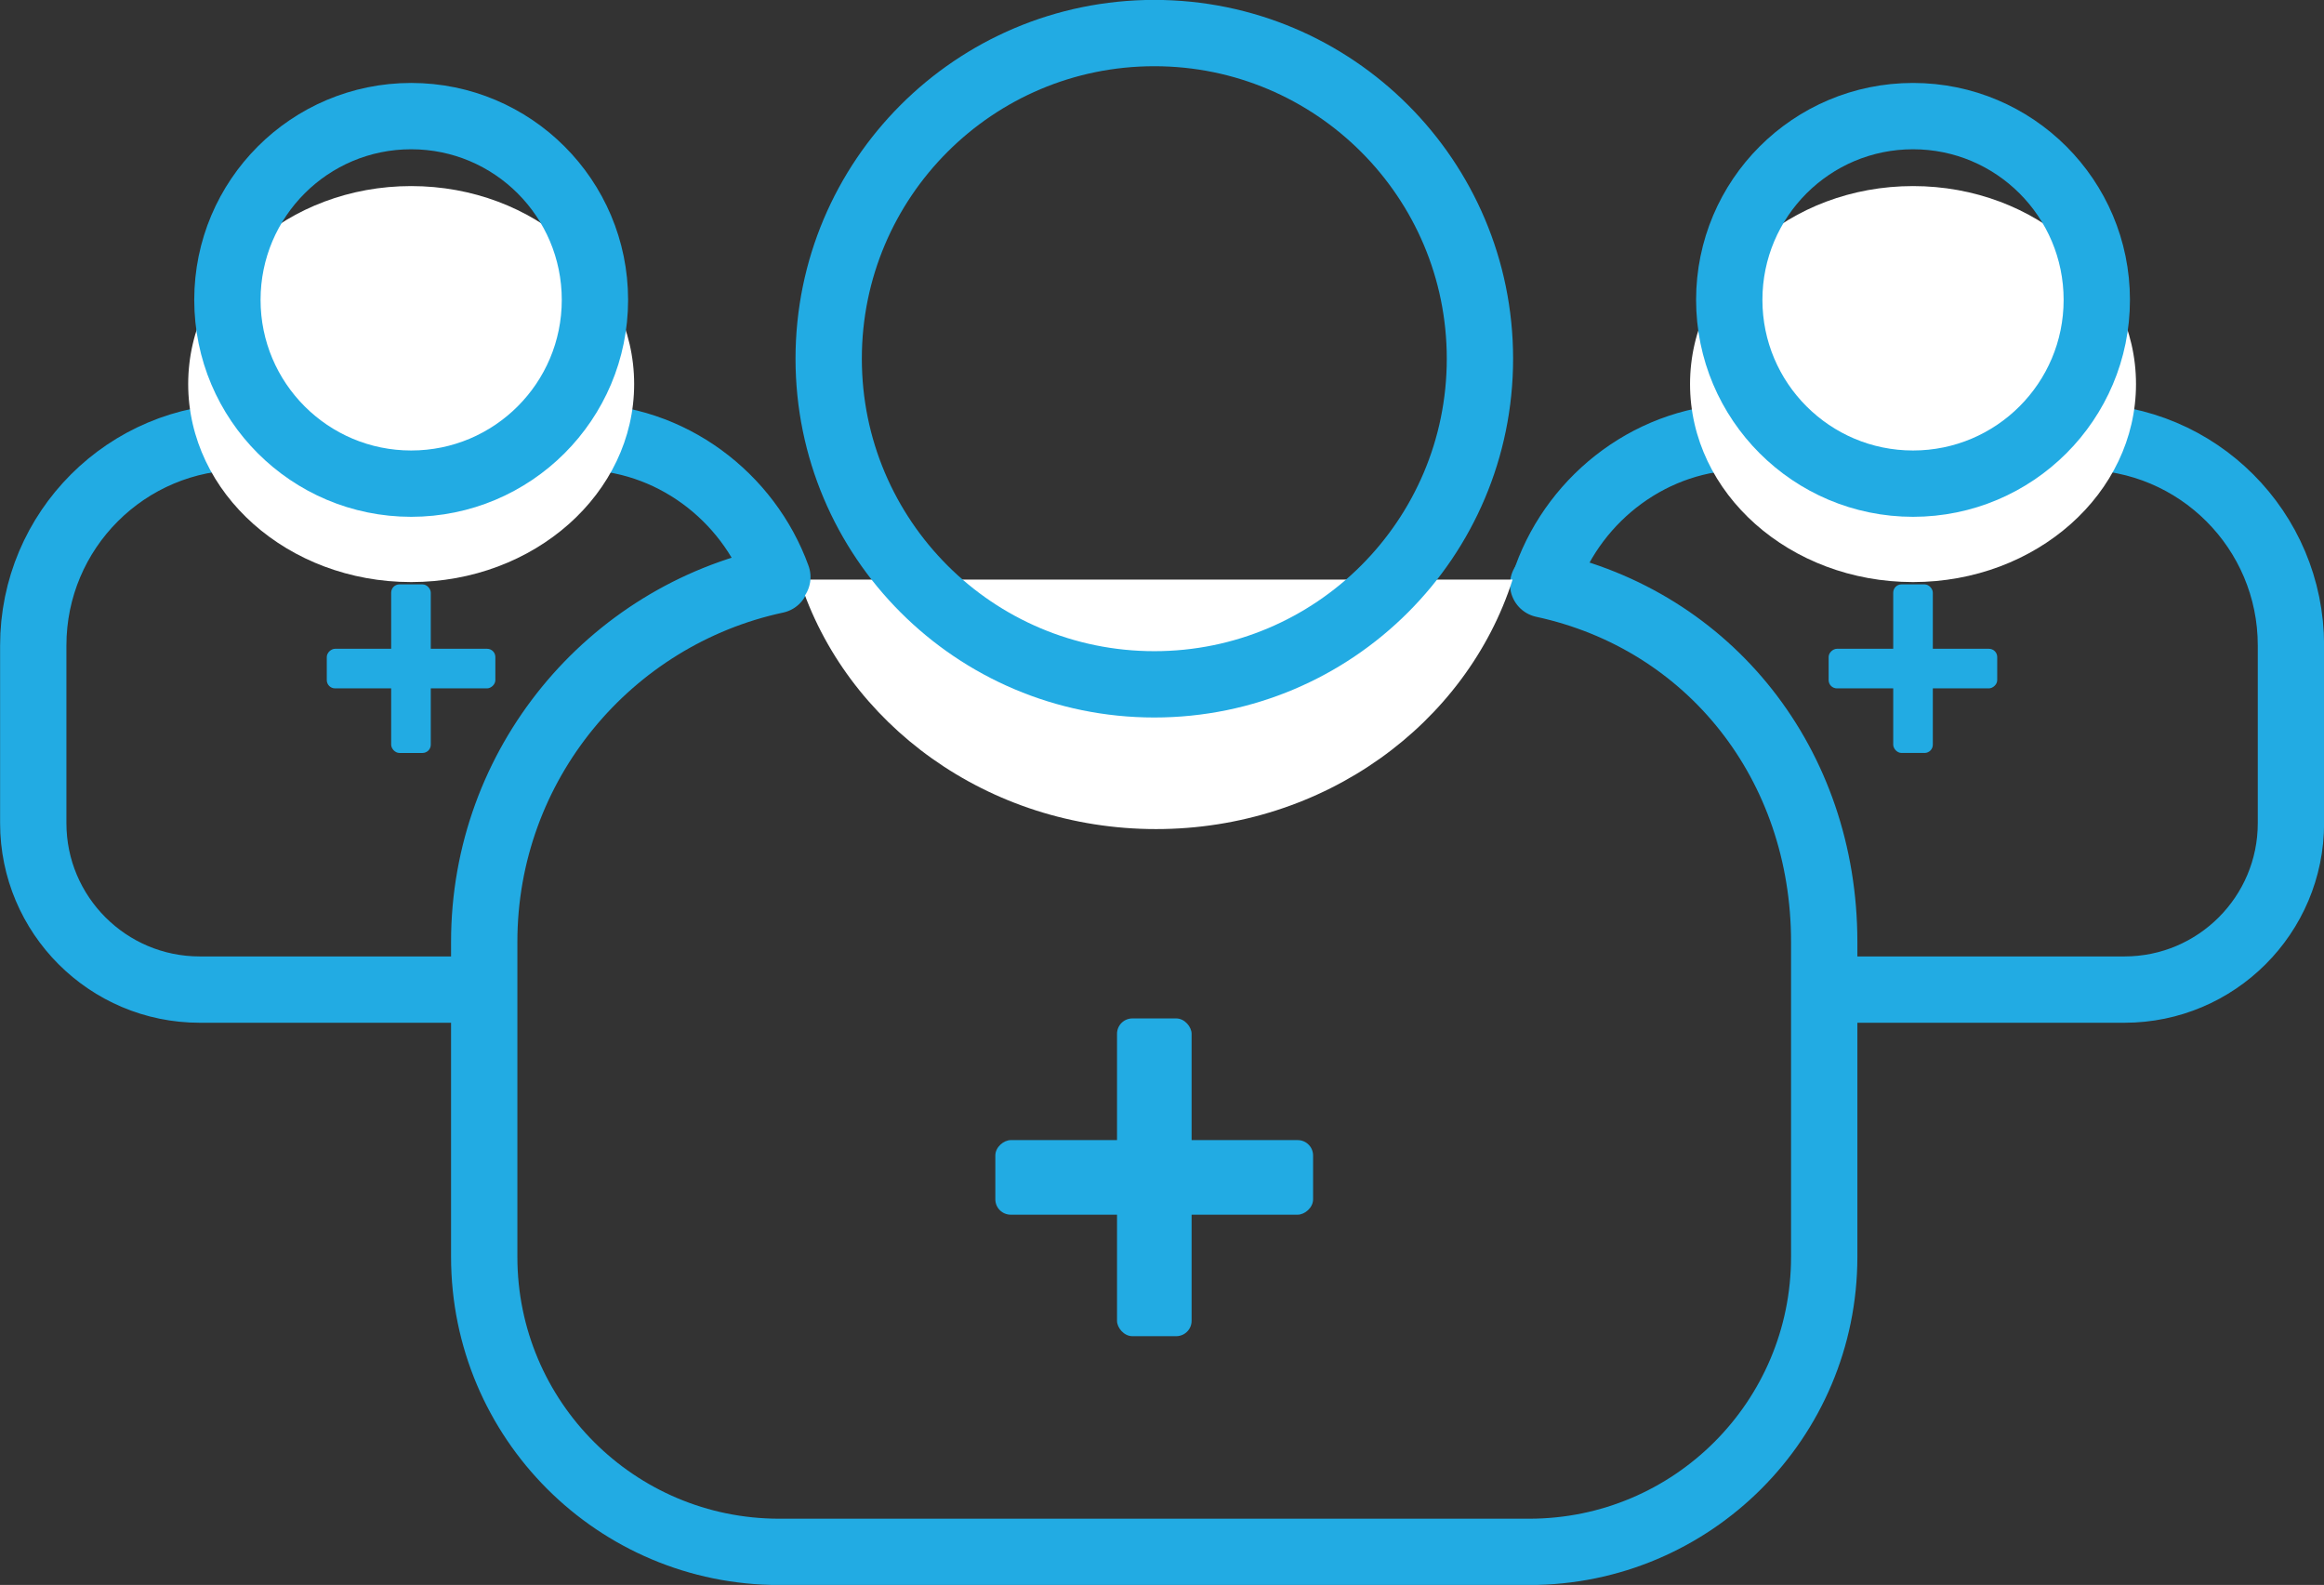 <svg xmlns="http://www.w3.org/2000/svg" id="Calque_2" data-name="Calque 2" viewBox="0 0 120.9 82.45"><rect x="0" y="0" width="120.9" height="82.45" fill="#333333" stroke="none"/><defs><style>      .cls-1 {        fill: #22abe3;      }      .cls-1, .cls-2 {        stroke-width: 0px;      }      .cls-3 {        stroke-linecap: round;        stroke-linejoin: round;      }      .cls-3, .cls-4 {        stroke-width: 3.45px;      }      .cls-3, .cls-4, .cls-5 {        fill: none;        stroke: #22abe3;      }      .cls-4, .cls-5 {        stroke-miterlimit: 10;      }      .cls-2 {        fill: #fff;      }      .cls-5 {        stroke-width: 1.15px;      }    </style></defs><g id="Calque_1-2" data-name="Calque 1"><g><path class="cls-3" d="M80.28,30.4c8.67,1.87,14.62,9.37,14.62,18.6v16.38c0,8.48-6.87,15.35-15.35,15.35h-39.01c-8.48,0-15.35-6.87-15.35-15.35v-16.38c0-9.24,6.51-16.96,15.19-18.82"></path><path class="cls-2" d="M78.69,30.15c-2.4,7.51-9.8,12.98-18.55,12.98s-16.15-5.47-18.55-12.98"></path><circle class="cls-4" cx="60.05" cy="18.66" r="16.94"></circle><rect class="cls-1" x="58.11" y="52.98" width="3.88" height="16.53" rx=".8" ry=".8"></rect><rect class="cls-1" x="58.11" y="52.98" width="3.88" height="16.53" rx=".8" ry=".8" transform="translate(-1.2 121.3) rotate(-90)"></rect><line class="cls-5" x1="95.83" y1="51.52" x2="95.74" y2="51.52"></line><line class="cls-5" x1="25.05" y1="52.17" x2="25.14" y2="52.17"></line><g><path class="cls-3" d="M40.44,30.02c-1.51-4.18-5.55-7.3-10.26-7.3H12.59c-6,0-10.86,4.86-10.86,10.86v9.24c0,4.78,3.88,8.66,8.66,8.66h14.67"></path><ellipse class="cls-2" cx="21.39" cy="19.98" rx="11.6" ry="10.3"></ellipse><circle class="cls-4" cx="21.39" cy="15.6" r="9.56"></circle><rect class="cls-1" x="20.36" y="30.4" width="2.06" height="8.77" rx=".43" ry=".43" transform="translate(42.77 69.57) rotate(-180)"></rect><rect class="cls-1" x="20.36" y="30.4" width="2.06" height="8.77" rx=".43" ry=".43" transform="translate(-13.4 56.17) rotate(-90)"></rect></g><g><path class="cls-3" d="M80.46,30.02c1.51-4.18,5.55-7.3,10.26-7.3h17.6c6,0,10.86,4.86,10.86,10.86v9.24c0,4.78-3.88,8.66-8.66,8.66h-14.67"></path><ellipse class="cls-2" cx="99.52" cy="19.98" rx="11.6" ry="10.3"></ellipse><circle class="cls-4" cx="99.52" cy="15.6" r="9.56"></circle><rect class="cls-1" x="98.49" y="30.4" width="2.06" height="8.77" rx=".43" ry=".43"></rect><rect class="cls-1" x="98.49" y="30.4" width="2.06" height="8.77" rx=".43" ry=".43" transform="translate(64.73 134.3) rotate(-90)"></rect></g></g></g></svg>